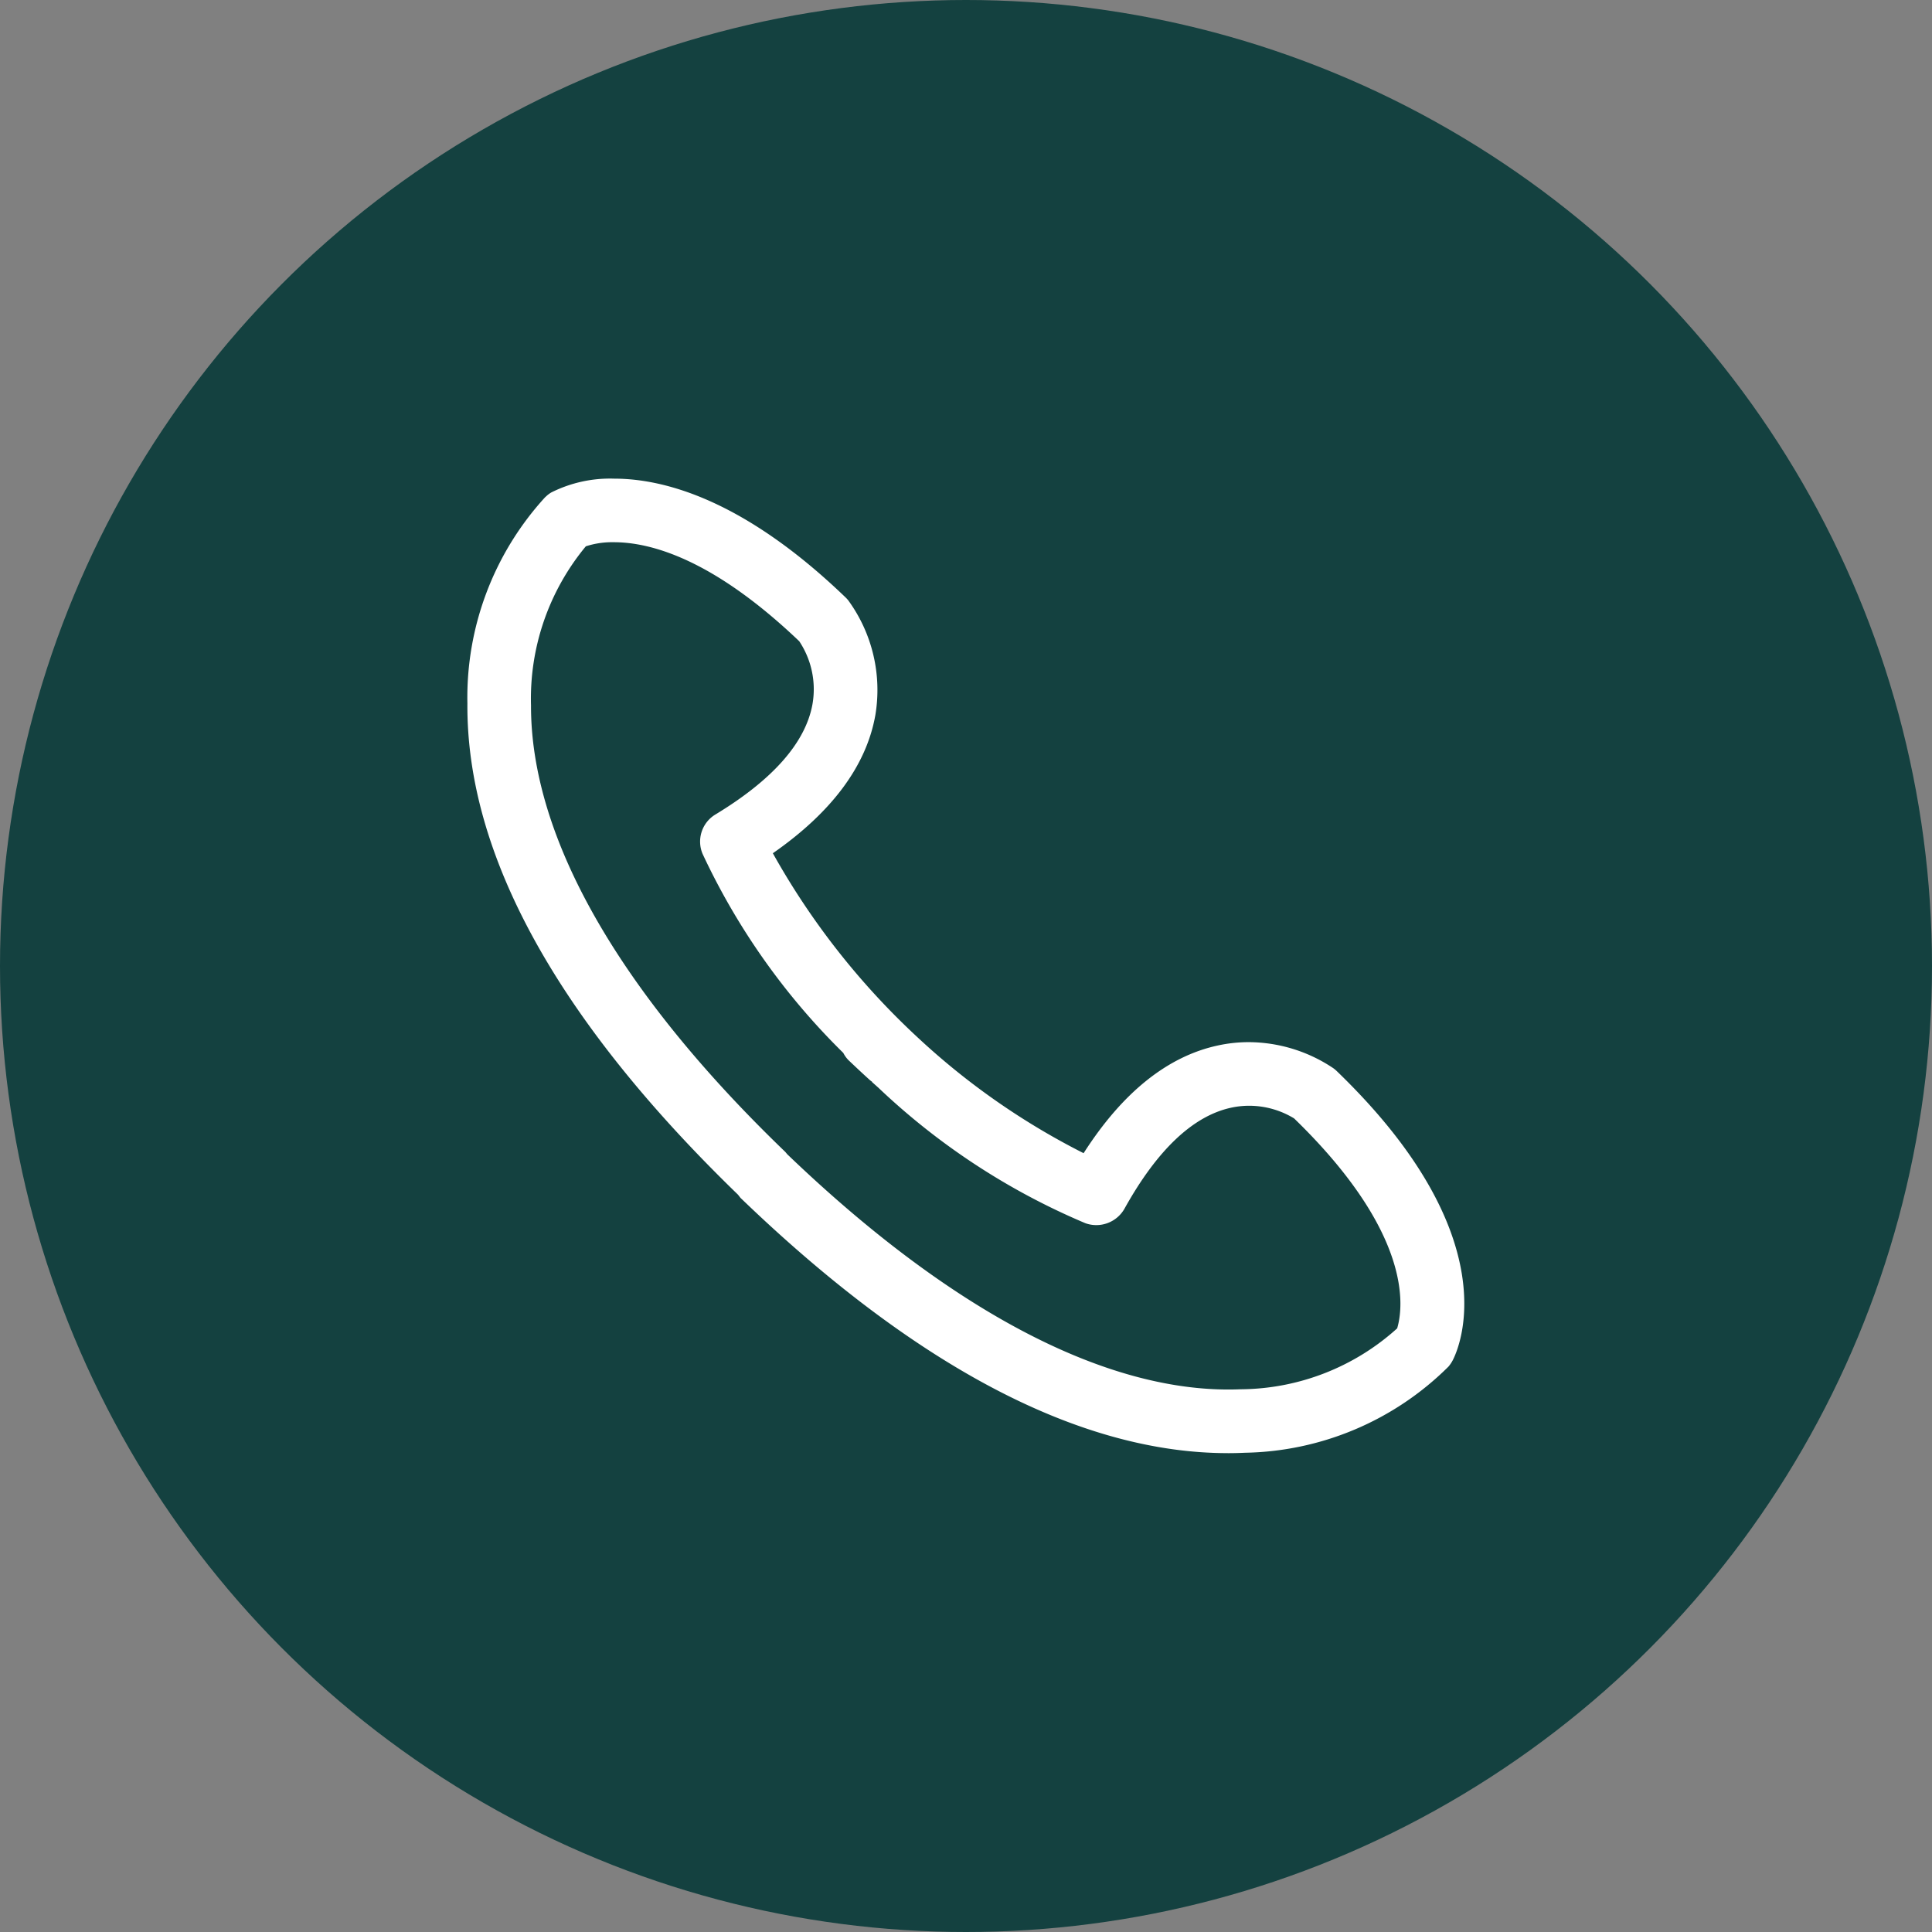 <svg xmlns="http://www.w3.org/2000/svg" width="80" height="80" viewBox="0 0 80 80">
  <rect x="0" y="0" width="80" height="80" fill="#808080" stroke="none"/>
  <g id="Group_12963" data-name="Group 12963" transform="translate(-1069.5 -429.5)">
    <g id="Group_12962" data-name="Group 12962" transform="translate(427.984 -215.5)">
      <circle id="Ellipse_5" data-name="Ellipse 5" cx="40" cy="40" r="40" transform="translate(641.516 645)" fill="#144140"/>
      <g id="_ÎÓÈ_1" transform="translate(660.87 664.82)">
        <path id="Path_12" data-name="Path 12" d="M32.054,40.483c-5.989,0-12.678-3.516-19.88-10.45l0,0,0-.005a.607.607,0,0,0-.051-.08l-.009-.011-.01-.01C4.687,22.759.954,16.014,1,9.876A11.834,11.834,0,0,1,4.082,1.65L4.1,1.635l.024-.019a.8.8,0,0,1,.136-.1A4.971,4.971,0,0,1,6.648,1c1.959,0,5.158.832,9.276,4.8A.877.877,0,0,1,16,5.879a5.825,5.825,0,0,1,1.033,4.394c-.355,2.025-1.775,3.894-4.222,5.554l-.158.107.087.17a30.92,30.92,0,0,0,6.161,7.9,29.718,29.718,0,0,0,7.17,4.964l.174.08.1-.162c1.566-2.508,3.38-4,5.391-4.43a5.611,5.611,0,0,1,1.186-.127,5.861,5.861,0,0,1,3.246,1,.966.966,0,0,1,.084.071c6.937,6.679,4.976,11.008,4.73,11.479a1,1,0,0,1-.116.172,11.766,11.766,0,0,1-8.125,3.416c-.238.011-.463.016-.689.016ZM13.457,28.8l.025.024c6.735,6.471,13.164,9.891,18.592,9.891.174,0,.348,0,.52-.011a10.153,10.153,0,0,0,6.821-2.689l.037-.037.016-.05c.284-.889.807-4.179-4.38-9.2l-.015-.014-.017-.011a4,4,0,0,0-2.982-.509c-1.7.38-3.271,1.86-4.679,4.4a.883.883,0,0,1-.772.455.866.866,0,0,1-.309-.056,28.069,28.069,0,0,1-8.438-5.53l.045-.079-.35-.253-.029.032c-.328-.3-.614-.566-.887-.83a.893.893,0,0,1-.149-.218l-.014-.025-.021-.023a27.929,27.929,0,0,1-5.756-8.124.878.878,0,0,1,.357-1.1c2.482-1.5,3.9-3.133,4.215-4.843a4.034,4.034,0,0,0-.631-2.971l-.012-.017L14.631,7C10.973,3.5,8.265,2.768,6.637,2.768a3.848,3.848,0,0,0-1.36.216L5.229,3l-.035.037A10.281,10.281,0,0,0,2.766,9.958c-.013,5.571,3.676,12.073,10.667,18.8l.005,0Z" transform="translate(-0.566 -0.566)" fill="#fff"/>
        <path id="Path_13" data-name="Path 13" d="M31.487,40.351c-6.105,0-12.9-3.557-20.18-10.571l-.1-.129C3.722,22.4-.047,15.561,0,9.307A12.283,12.283,0,0,1,3.214.774l.055-.05a1.219,1.219,0,0,1,.2-.15A5.42,5.42,0,0,1,6.082,0c2.039,0,5.355.853,9.576,4.917a1.323,1.323,0,0,1,.112.122,6.308,6.308,0,0,1,1.124,4.743c-.368,2.1-1.8,4.027-4.246,5.729a30.938,30.938,0,0,0,5.989,7.62,29.708,29.708,0,0,0,6.879,4.8c1.607-2.513,3.479-4.014,5.564-4.461a6.018,6.018,0,0,1,1.277-.137,6.328,6.328,0,0,1,3.5,1.08,1.4,1.4,0,0,1,.122.1c7.169,6.9,5.079,11.5,4.818,12a1.447,1.447,0,0,1-.172.254A12.244,12.244,0,0,1,32.2,40.335c-.244.011-.476.017-.708.017ZM11.947,29.192c7.107,6.831,13.68,10.292,19.541,10.292.219,0,.438-.005.669-.016A11.319,11.319,0,0,0,39.974,36.2a.584.584,0,0,0,.065-.1c.225-.431,2.057-4.495-4.652-10.955a.408.408,0,0,0-.039-.033,5.48,5.48,0,0,0-2.99-.912h0a5.135,5.135,0,0,0-1.094.117c-1.893.406-3.613,1.831-5.115,4.236l-.3.486-.52-.24a30.172,30.172,0,0,1-7.279-5.037,31.4,31.4,0,0,1-6.257-8.029l-.261-.511L12,14.9c2.346-1.592,3.7-3.365,4.038-5.27a5.375,5.375,0,0,0-.945-4.049.4.4,0,0,0-.036-.04C8.113-1.144,3.987,1.28,3.911,1.322a.426.426,0,0,0-.065.05L3.817,1.4A11.4,11.4,0,0,0,.868,9.314C.823,15.328,4.511,21.966,11.831,29.044l.048.052A.872.872,0,0,1,11.947,29.192Zm19.561,9.393c-5.542,0-12.075-3.462-18.893-10.012l-.084-.1c-7.056-6.8-10.778-13.4-10.765-19.084A10.733,10.733,0,0,1,4.309,2.179l.1-.113.143-.054a4.281,4.281,0,0,1,1.514-.244c1.707,0,4.532.755,8.294,4.354l.067.075a4.5,4.5,0,0,1,.716,3.319c-.338,1.837-1.824,3.564-4.417,5.135a.442.442,0,0,0-.182.558A27.5,27.5,0,0,0,16.218,23.2l.09.117a.977.977,0,0,0,.083.139c.222.214.453.431.71.667l.159.09.665.481-.064.111A27.282,27.282,0,0,0,25.9,30.018a.456.456,0,0,0,.549-.2c1.471-2.651,3.141-4.2,4.963-4.61a4.4,4.4,0,0,1,.958-.106,4.469,4.469,0,0,1,2.355.674l.083.064c5.381,5.21,4.809,8.71,4.506,9.659l-.048.149-.11.111a10.594,10.594,0,0,1-7.112,2.817c-.177.008-.357.011-.537.011ZM13.239,27.97c6.854,6.578,13.366,9.957,18.771,9.737A9.754,9.754,0,0,0,38.5,35.184c.265-.895.629-3.944-4.268-8.693a3.583,3.583,0,0,0-1.865-.524,3.536,3.536,0,0,0-.769.086c-1.57.352-3.048,1.759-4.394,4.184a1.341,1.341,0,0,1-1.613.594,28.535,28.535,0,0,1-8.575-5.613l-.261-.233.005-.009-.081-.06c-.332-.3-.62-.572-.9-.838a1.208,1.208,0,0,1-.215-.3,28.365,28.365,0,0,1-5.824-8.238,1.309,1.309,0,0,1,.532-1.635c2.372-1.437,3.722-2.968,4.014-4.55a3.589,3.589,0,0,0-.545-2.623c-3.553-3.389-6.135-4.1-7.679-4.1a3.512,3.512,0,0,0-1.158.17A9.881,9.881,0,0,0,2.634,9.393c-.013,5.45,3.63,11.844,10.534,18.49l.072.087Z" transform="translate(0)" fill="#fff"/>
      </g>
    </g>
  </g>
</svg>
